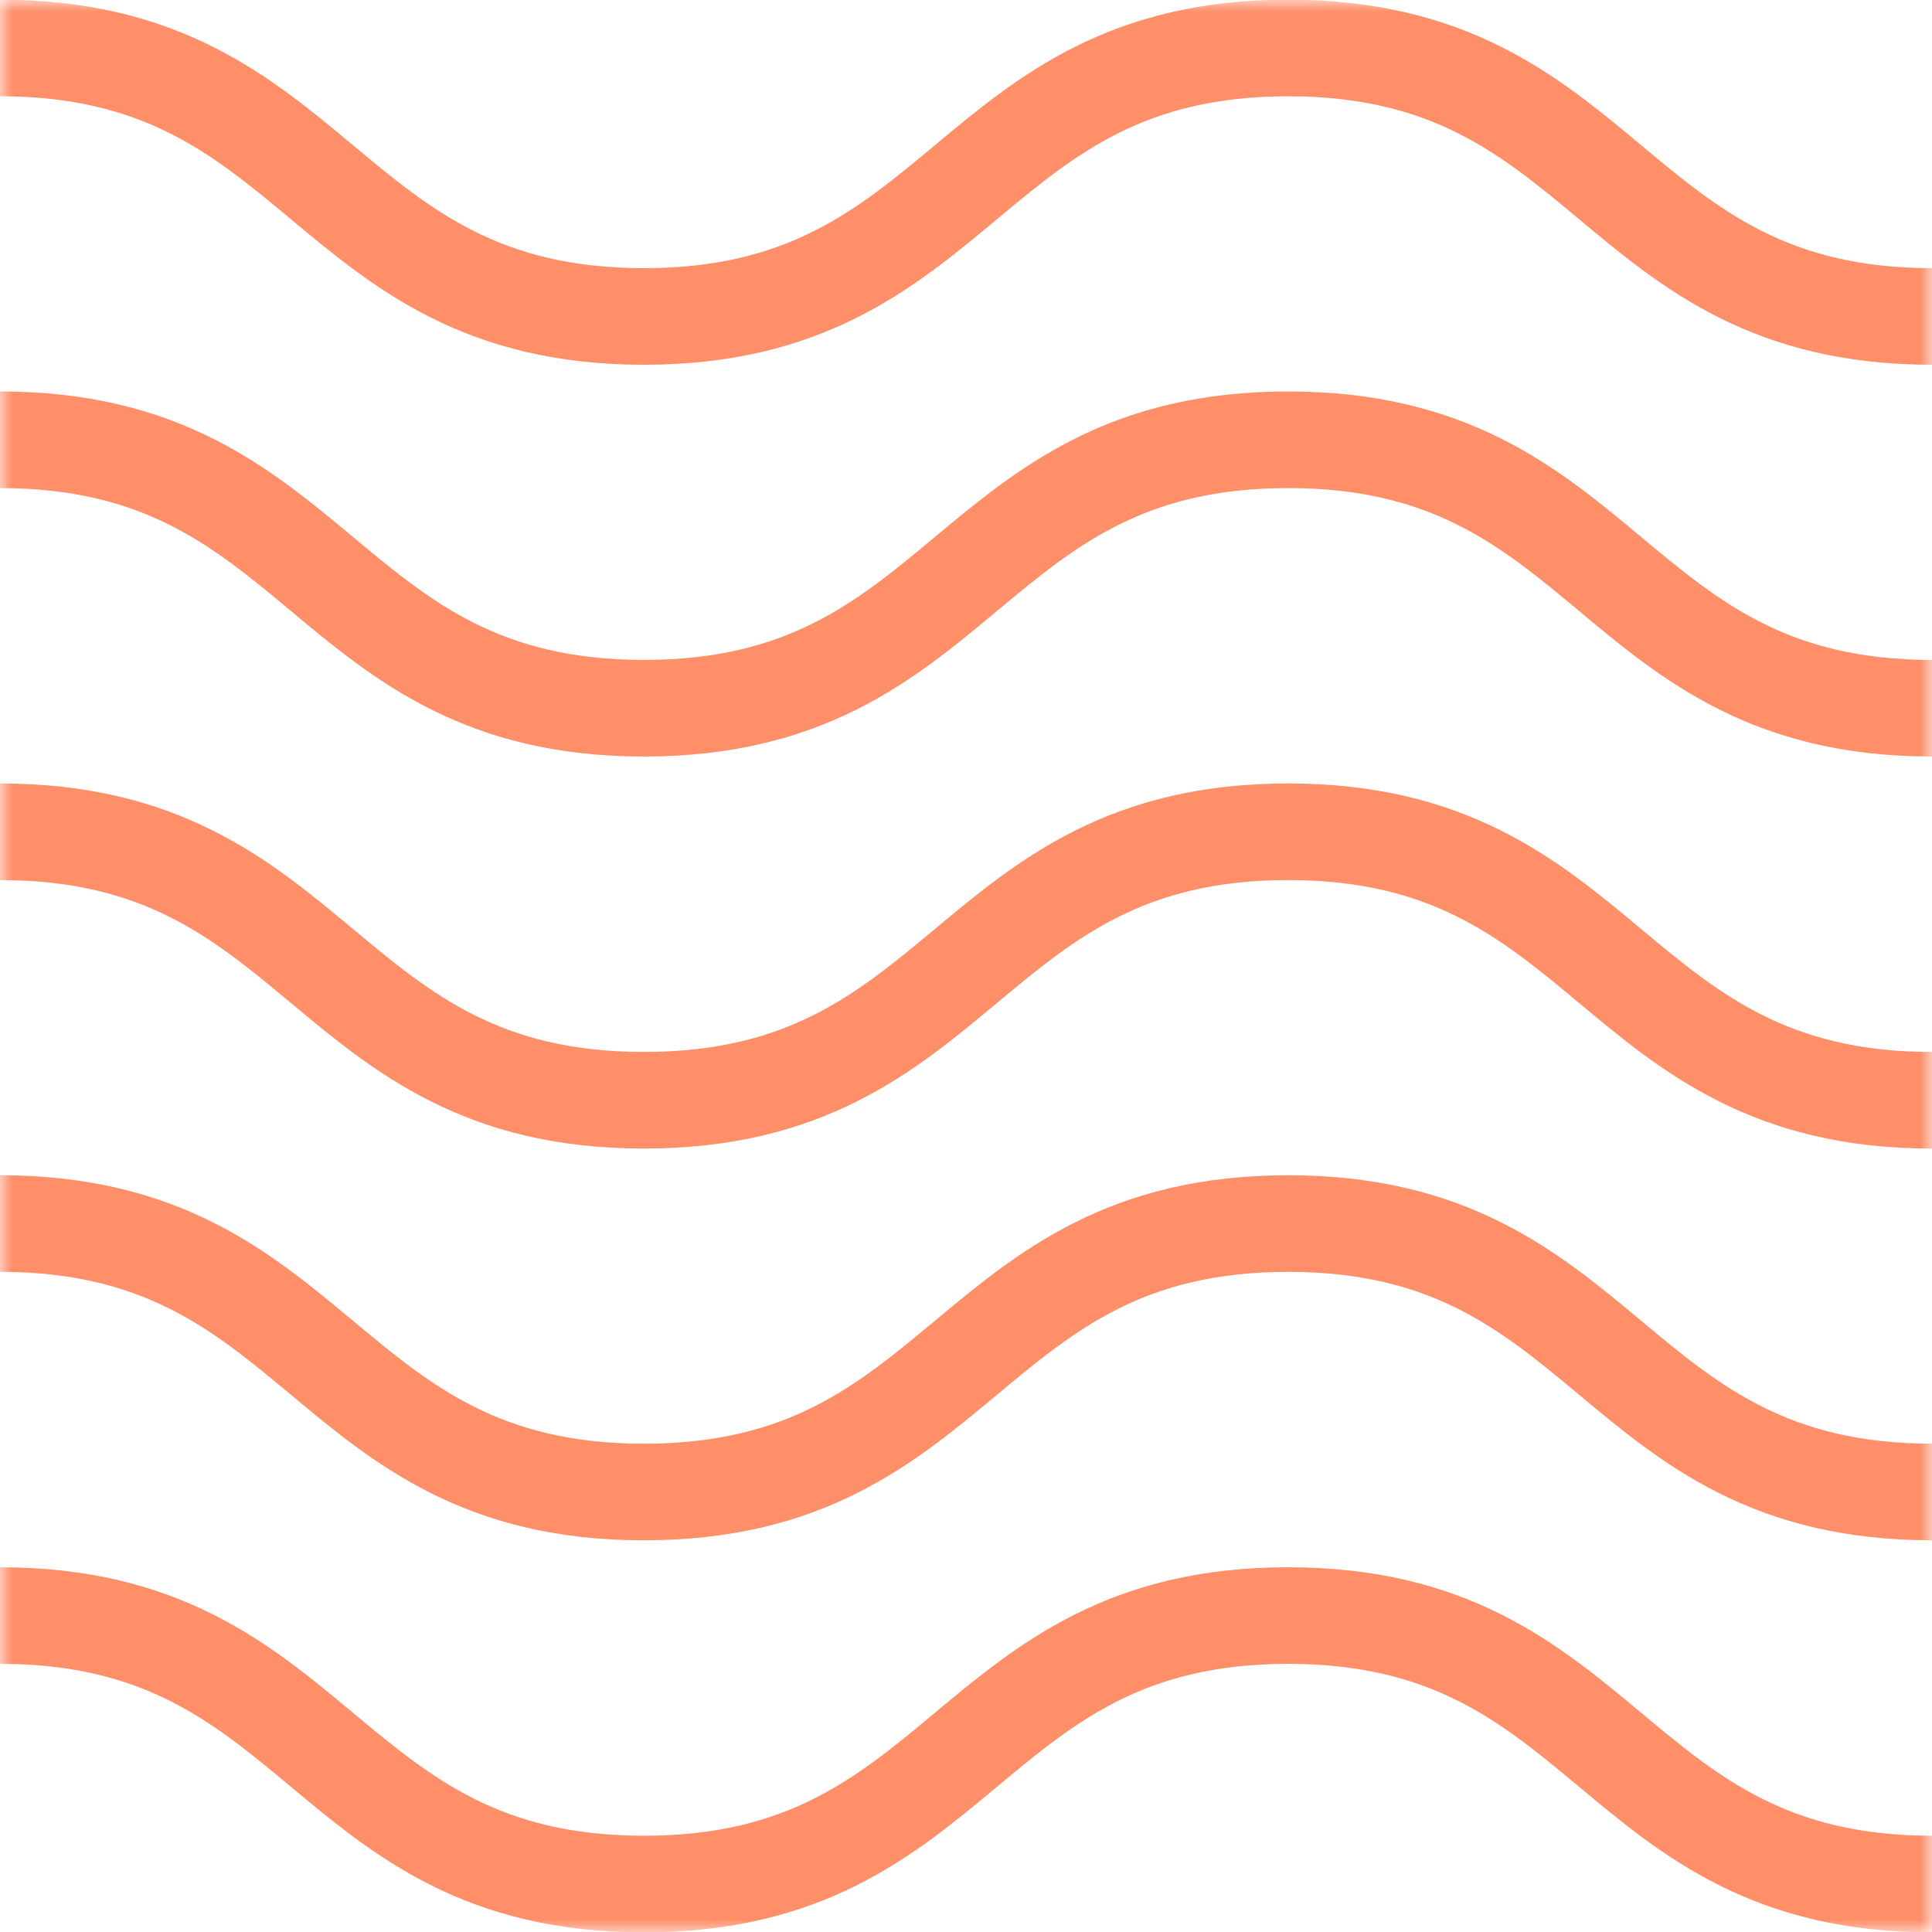 <svg width="80" height="80" fill="none" xmlns="http://www.w3.org/2000/svg"><g clip-path="url(#clip0_1156_3996)"><mask id="a" style="mask-type:luminance" maskUnits="userSpaceOnUse" x="0" y="0" width="80" height="80"><path d="M80 0H0v80h80V0z" fill="#fff"/></mask><g mask="url(#a)"><path d="M0 18.21c13.332 0 13.332 11.116 26.663 11.116 13.332 0 13.332-11.116 26.674-11.116 13.341 0 13.331 11.116 26.663 11.116M0 34.442c13.332 0 13.332 11.117 26.663 11.117 13.332 0 13.332-11.117 26.674-11.117C66.678 34.442 66.668 45.56 80 45.56M0 50.665c13.332 0 13.332 11.116 26.663 11.116 13.332 0 13.332-11.116 26.674-11.116C66.678 50.665 66.668 61.78 80 61.78M0 66.897c13.332 0 13.332 11.117 26.663 11.117 13.332 0 13.332-11.117 26.674-11.117 13.341 0 13.331 11.117 26.663 11.117M0 1.987c13.332 0 13.332 11.117 26.663 11.117 13.332 0 13.332-11.117 26.674-11.117 13.341 0 13.331 11.117 26.663 11.117" stroke="#FF8F69" stroke-width="4" stroke-miterlimit="10"/></g></g><defs><clipPath id="clip0_1156_3996"><path fill="#fff" d="M0 0h80v80H0z"/></clipPath></defs></svg>
